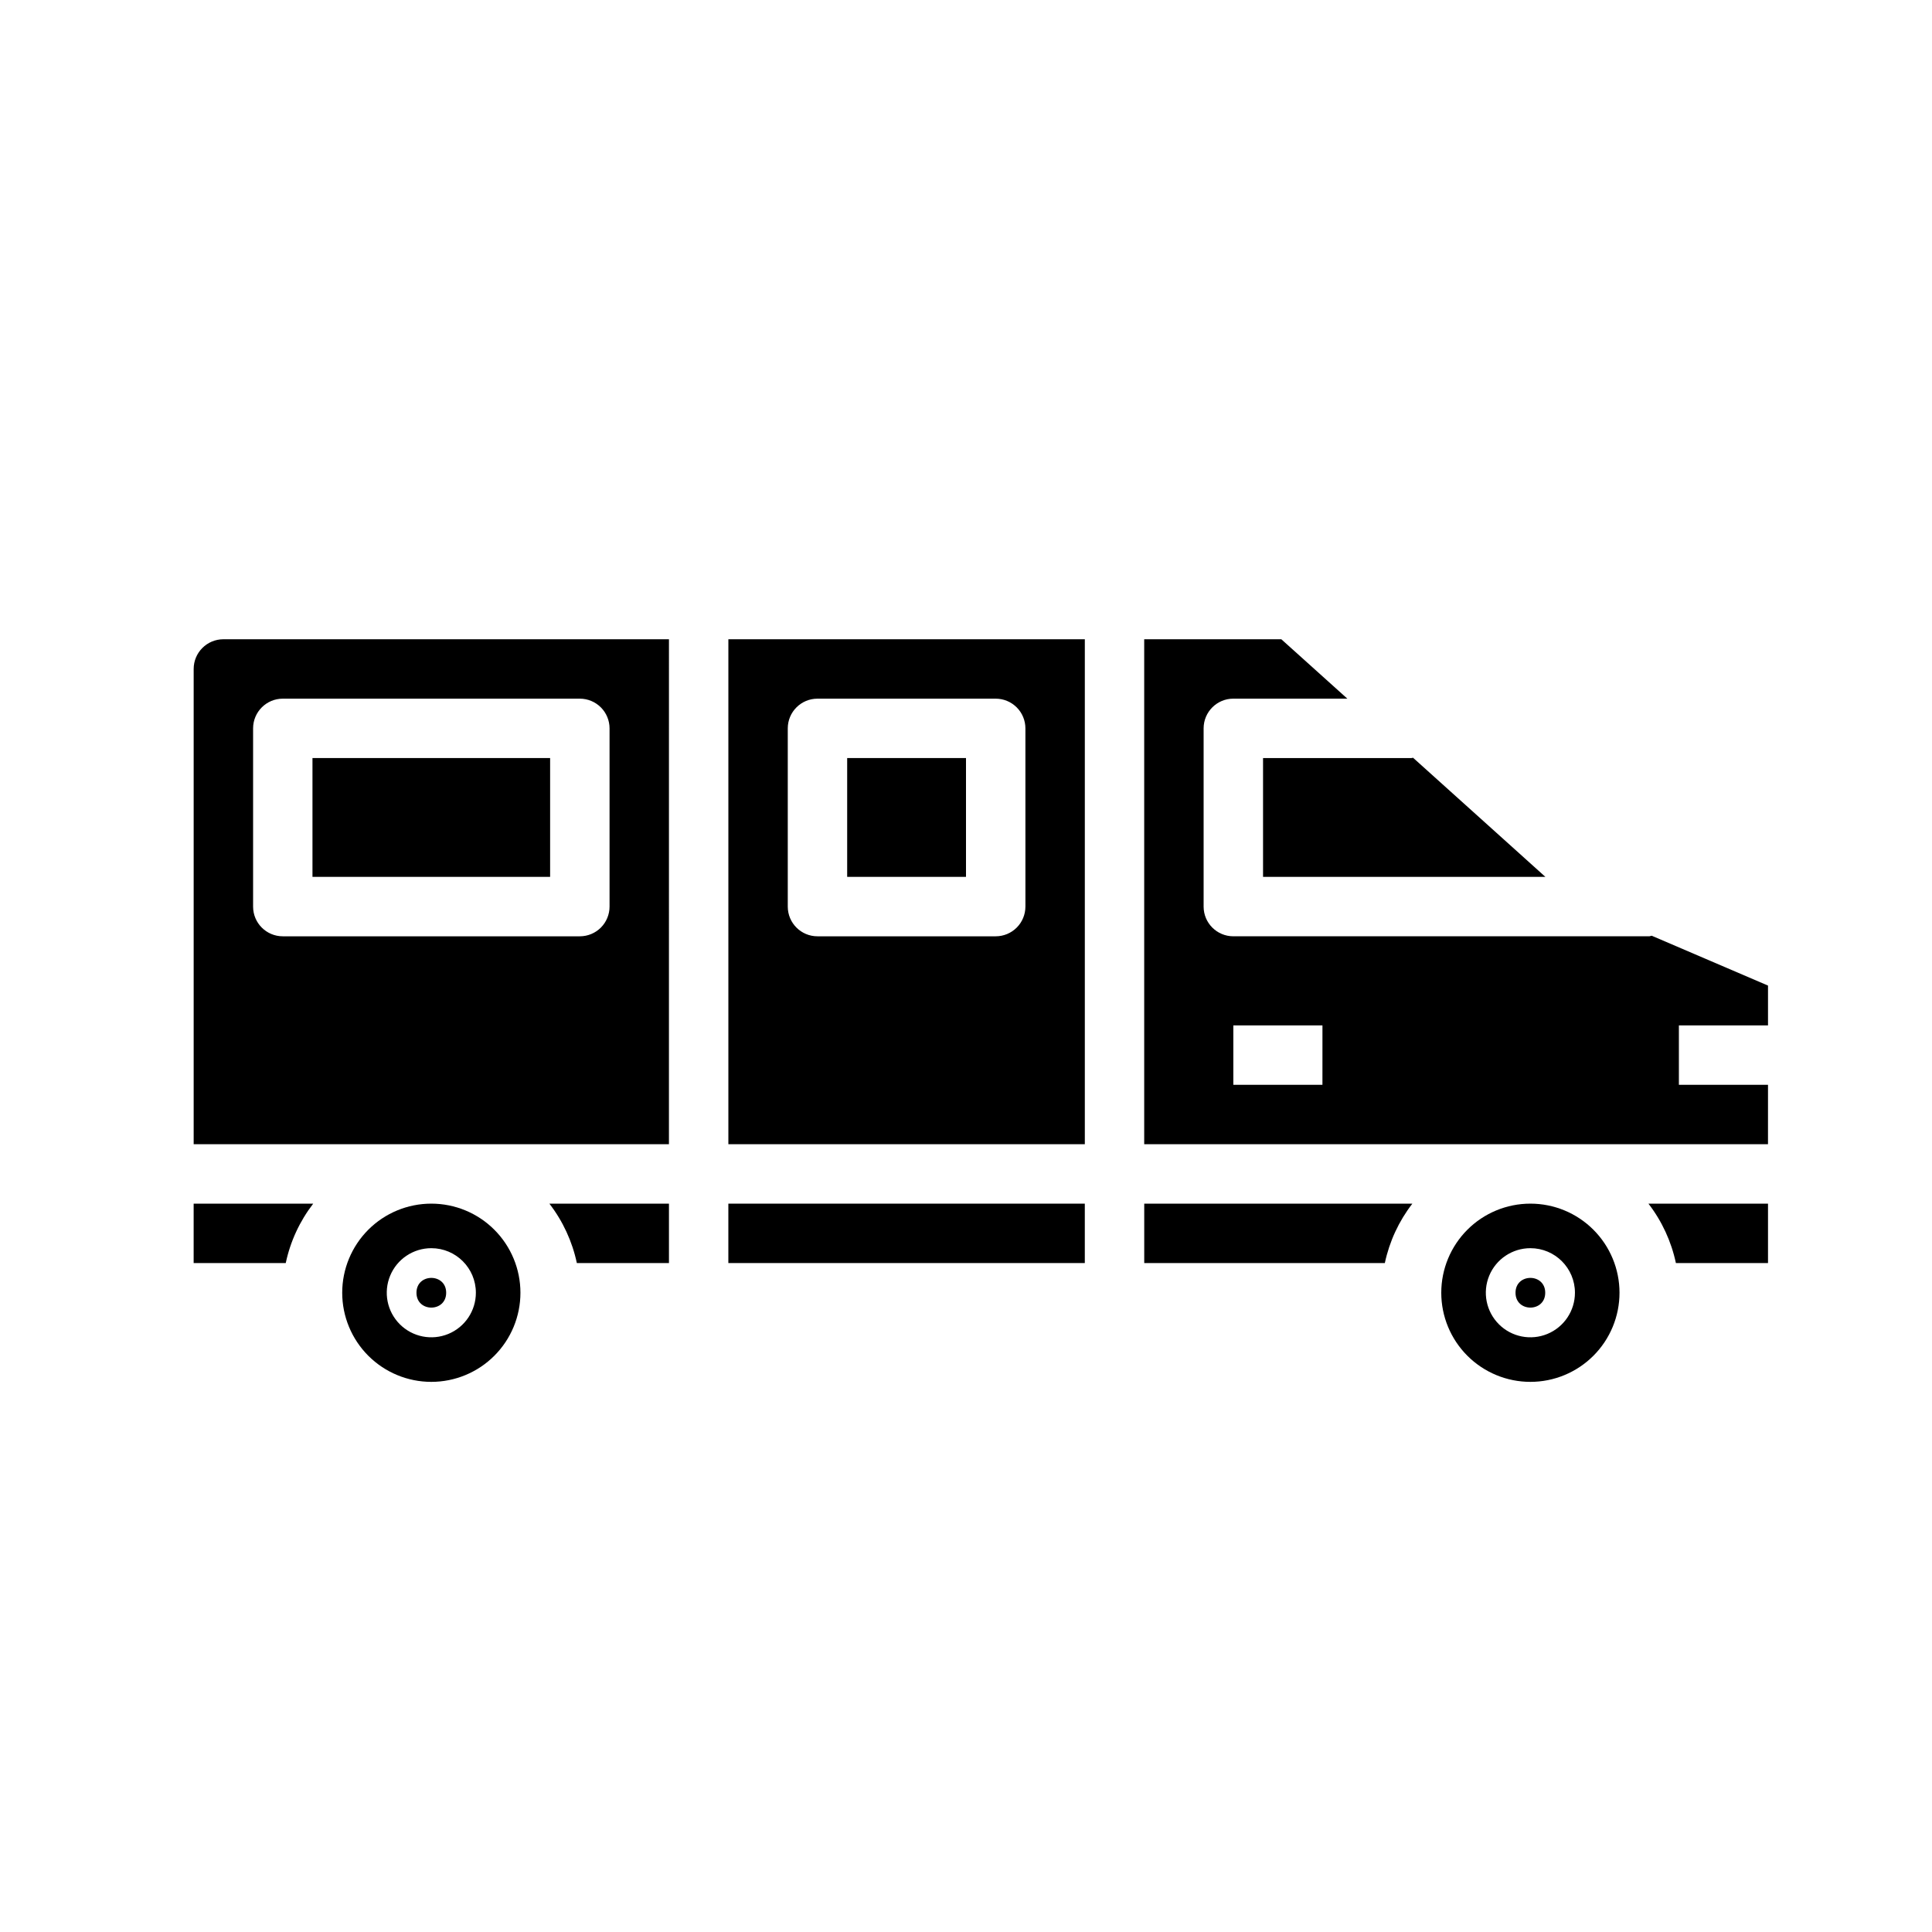 <?xml version="1.0" encoding="UTF-8"?>
<!-- Uploaded to: SVG Repo, www.svgrepo.com, Generator: SVG Repo Mixer Tools -->
<svg fill="#000000" width="800px" height="800px" version="1.1" viewBox="144 144 512 512" xmlns="http://www.w3.org/2000/svg">
 <g>
  <path d="m337.02 462.98h94.465v15.742h-94.465z"/>
  <path d="m431.49 313.41h-94.465v133.82h94.465zm-15.742 70.848h-0.004c0 2.09-0.828 4.09-2.305 5.566-1.477 1.477-3.481 2.305-5.566 2.305h-47.234c-4.348 0-7.871-3.523-7.871-7.871v-47.23c0-4.348 3.523-7.875 7.871-7.875h47.234c2.086 0 4.09 0.832 5.566 2.309 1.477 1.477 2.305 3.477 2.305 5.566z"/>
  <path d="m368.51 344.89h31.488v31.488h-31.488z"/>
  <path d="m321.28 313.41h-118.08c-4.348 0-7.875 3.523-7.875 7.871v125.95h125.95zm-15.742 70.848c0 2.09-0.832 4.09-2.305 5.566-1.477 1.477-3.481 2.305-5.566 2.305h-78.723c-4.348 0-7.871-3.523-7.871-7.871v-47.23c0-4.348 3.523-7.875 7.871-7.875h78.723c2.086 0 4.09 0.832 5.566 2.309 1.473 1.477 2.305 3.477 2.305 5.566z"/>
  <path d="m234.69 486.59c0 6.266 2.488 12.27 6.914 16.699 4.43 4.43 10.438 6.918 16.699 6.918 6.266 0 12.273-2.488 16.699-6.918 4.43-4.43 6.918-10.434 6.918-16.699 0-6.262-2.488-12.27-6.918-16.699-4.426-4.43-10.434-6.914-16.699-6.914-6.262 0-12.27 2.484-16.699 6.914-4.426 4.43-6.914 10.438-6.914 16.699zm35.426 0h-0.004c0 4.777-2.875 9.082-7.289 10.91-4.41 1.828-9.492 0.816-12.867-2.559-3.379-3.379-4.387-8.457-2.559-12.871 1.824-4.41 6.133-7.289 10.906-7.289 6.523 0 11.809 5.289 11.809 11.809z"/>
  <path d="m226.81 344.89h62.977v31.488h-62.977z"/>
  <path d="m321.28 478.72v-15.742h-31.691c3.578 4.633 6.066 10.016 7.281 15.742z"/>
  <path d="m612.54 478.72v-15.742h-31.691c3.578 4.633 6.066 10.016 7.281 15.742z"/>
  <path d="m525.95 486.59c0 6.266 2.488 12.27 6.918 16.699 4.43 4.43 10.438 6.918 16.699 6.918 6.266 0 12.27-2.488 16.699-6.918 4.43-4.43 6.918-10.434 6.918-16.699 0-6.262-2.488-12.27-6.918-16.699s-10.434-6.914-16.699-6.914c-6.262 0-12.27 2.484-16.699 6.914-4.43 4.43-6.918 10.438-6.918 16.699zm35.426 0c0 4.777-2.875 9.082-7.289 10.91-4.414 1.828-9.492 0.816-12.867-2.559-3.379-3.379-4.387-8.457-2.562-12.871 1.828-4.41 6.137-7.289 10.91-7.289 6.523 0 11.809 5.289 11.809 11.809z"/>
  <path d="m612.54 431.49h-23.617v-15.746h23.617v-10.555l-30.797-13.203c-0.242 0-0.449 0.141-0.691 0.141h-110.21c-4.348 0-7.871-3.523-7.871-7.871v-47.23c0-4.348 3.523-7.875 7.871-7.875h30.219l-17.5-15.742h-36.336v133.82h165.31zm-118.08 0h-23.613v-15.746h23.617z"/>
  <path d="m478.72 344.89v31.488h74.824l-35.07-31.566c-0.141 0-0.25 0.078-0.395 0.078z"/>
  <path d="m262.24 486.59c0 5.25-7.871 5.25-7.871 0 0-5.246 7.871-5.246 7.871 0"/>
  <path d="m518.29 462.98h-71.055v15.742h63.762c1.219-5.731 3.711-11.109 7.293-15.742z"/>
  <path d="m195.32 478.72h24.406c1.215-5.727 3.703-11.109 7.281-15.742h-31.688z"/>
  <path d="m553.5 486.59c0 5.25-7.871 5.25-7.871 0 0-5.246 7.871-5.246 7.871 0"/>
 </g>
</svg>